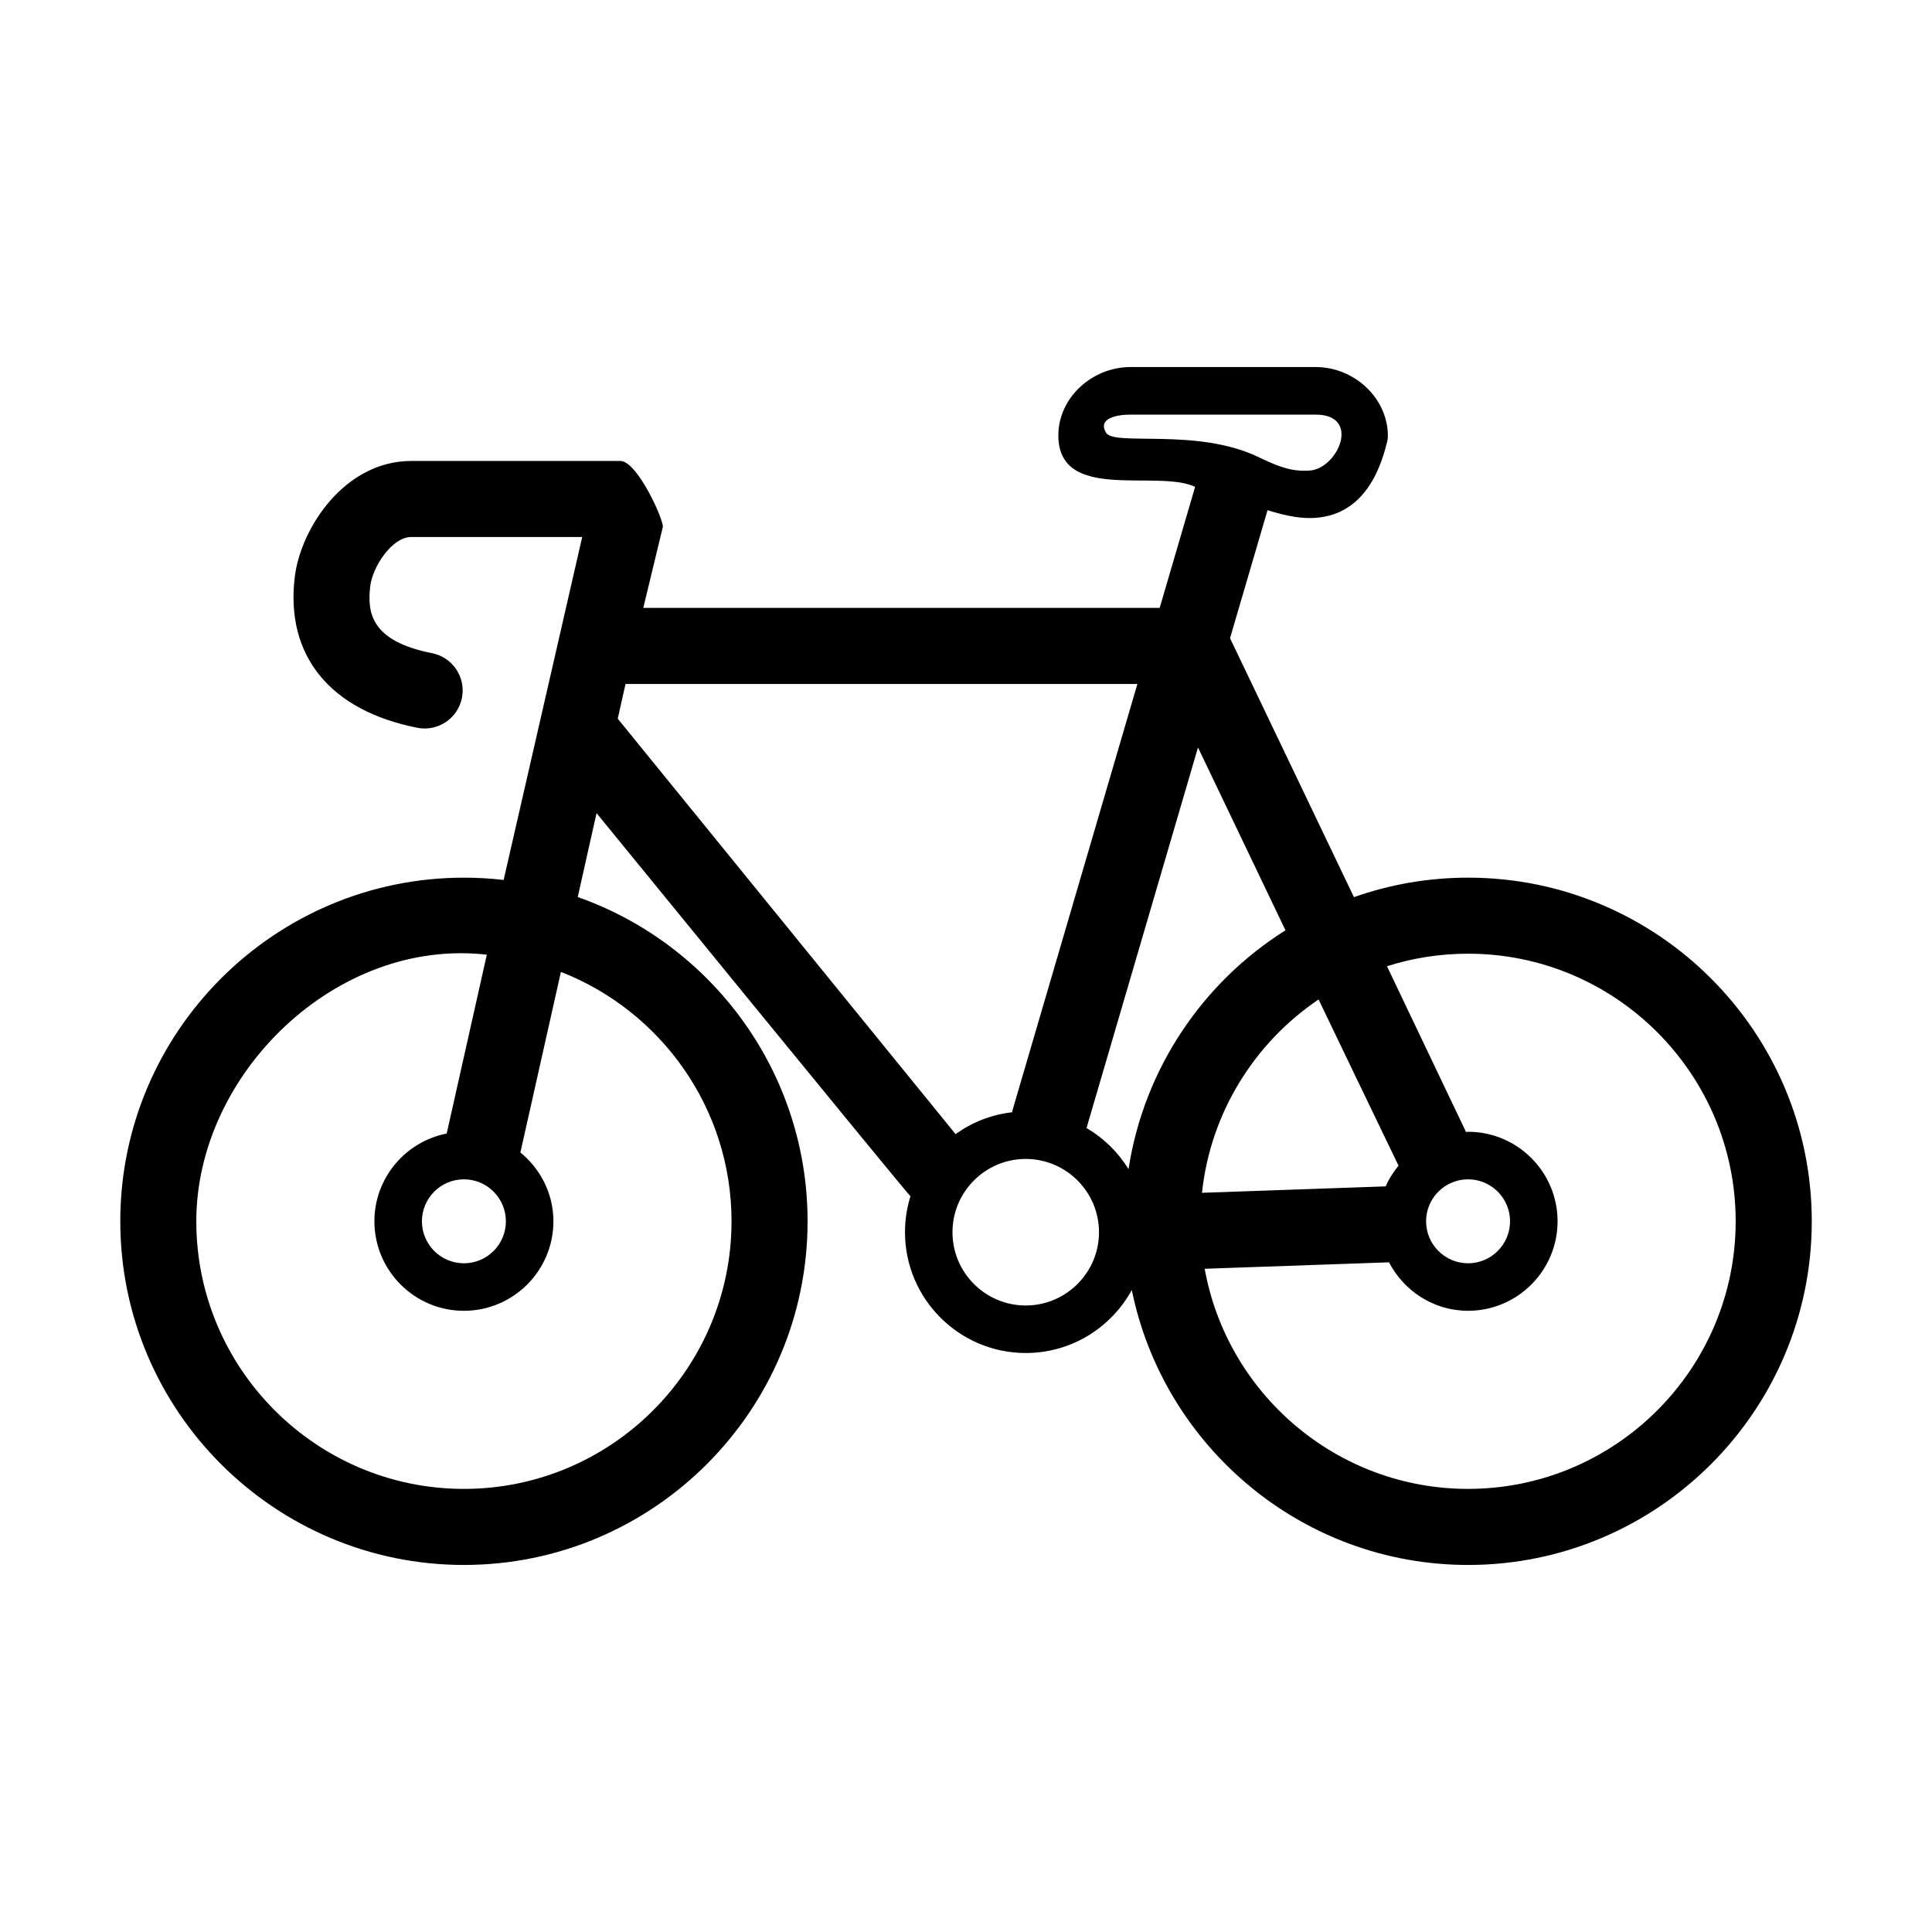 <?xml version="1.0" encoding="UTF-8"?>
<!-- The Best Svg Icon site in the world: iconSvg.co, Visit us! https://iconsvg.co -->
<svg fill="#000000" width="800px" height="800px" version="1.1" viewBox="144 144 512 512" xmlns="http://www.w3.org/2000/svg">
 <path d="m533.06 376.59c-10.602 0-20.781 1.82-30.25 5.164l-32.84-68.625 9.941-33.93c3.836 1.199 7.559 2.09 11.18 2.09 15.367 0 19.242-15.211 20.516-20.207 0.125-0.508 0.195-1.031 0.195-1.559 0-9.895-8.785-18.258-19.184-18.258h-48.965c-10.398 0-19.184 8.281-19.184 18.086 0 17.941 26.121 8.914 36.25 13.668l-9.395 32.078-136.85 0.004 5.168-21.375c0.406-1.684-6.731-17.566-11.238-17.566h-55.418c-17.699 0-29.301 17.84-30.867 30.719-2.539 20.832 9.289 35.406 32.457 39.988 5.477 1.074 10.762-2.469 11.84-7.93 1.078-5.461-2.469-10.762-7.93-11.84-15.898-3.148-17.262-10.402-16.363-17.781 0.625-5.133 5.742-13.004 10.867-13.004h45.301l-20.824 90.883c-3.457-0.402-6.961-0.605-10.52-0.605-50.215 0-91.07 40.855-91.07 91.07s40.855 91.07 91.07 91.07c50.215 0 91.07-40.855 91.07-91.07 0-39.648-25.473-73.465-60.91-85.934l4.988-22.234s82.379 100.98 83.188 101.52c-0.941 3.012-1.449 6.219-1.449 9.539 0 17.648 14.359 32.012 32.008 32.012 12.102 0 22.656-6.75 28.094-16.688 8.473 41.5 45.168 72.855 89.133 72.855 50.215 0 91.07-40.855 91.07-91.07-0.008-50.223-40.863-91.074-91.078-91.074zm-266.12 79.945c6.133 0 11.125 4.988 11.125 11.125 0 6.137-4.988 11.125-11.125 11.125s-11.125-4.992-11.125-11.125c0-6.133 4.992-11.125 11.125-11.125zm70.922 11.121c0 39.105-31.809 70.918-70.918 70.918-39.105-0.004-70.922-31.812-70.922-70.918 0-39.102 37.09-75.215 76.992-70.652l-10.637 47.398c-10.902 2.137-19.156 11.738-19.156 23.254 0 13.078 10.641 23.719 23.719 23.719s23.719-10.641 23.719-23.719c0-7.387-3.465-13.914-8.777-18.27 0.031-0.117 0.086-0.215 0.109-0.332l10.656-47.492c26.434 10.316 45.215 36.051 45.215 66.094zm99.266-208.96c-2.383-3.953 3.078-4.82 6.523-4.82h48.965c12.238 0 5.941 14.305-1.527 14.828-5.184 0.363-8.762-1.293-13.84-3.691-16.16-7.648-37.961-2.742-40.121-6.316zm-129.42 75.762 2.062-9.195h135.65l-33.051 112.82c-0.066 0.227-0.074 0.453-0.125 0.676-5.562 0.625-10.68 2.691-15.008 5.793zm108.12 155.51c-10.707 0-19.41-8.711-19.41-19.418s8.711-19.418 19.41-19.418c10.707 0 19.418 8.711 19.418 19.418s-8.711 19.418-19.418 19.418zm16.113-47.027 29.539-100.85 23.184 48.445c-21.906 13.793-37.512 36.676-41.59 63.297-2.758-4.481-6.582-8.23-11.133-10.895zm61.496-34.07s21.016 43.754 21.191 44.043c-1.344 1.676-2.551 3.481-3.402 5.488l-48.688 1.703c2.262-21.301 13.996-39.809 30.898-51.234zm28.492 58.789c0-6.133 4.988-11.125 11.125-11.125 6.137 0 11.125 4.988 11.125 11.125s-4.988 11.125-11.125 11.125c-6.137-0.004-11.125-4.996-11.125-11.125zm11.125 70.914c-34.809 0-63.844-25.211-69.797-58.336l48.844-1.707c3.961 7.594 11.812 12.844 20.953 12.844 13.078 0 23.719-10.641 23.719-23.719s-10.641-23.719-23.719-23.719c-0.188 0-0.359 0.051-0.543 0.055-0.086-0.211-20.945-43.926-20.945-43.926 6.781-2.16 14-3.324 21.488-3.324 39.105 0 70.918 31.809 70.918 70.918 0 39.105-31.816 70.914-70.918 70.914z"/>
</svg>
